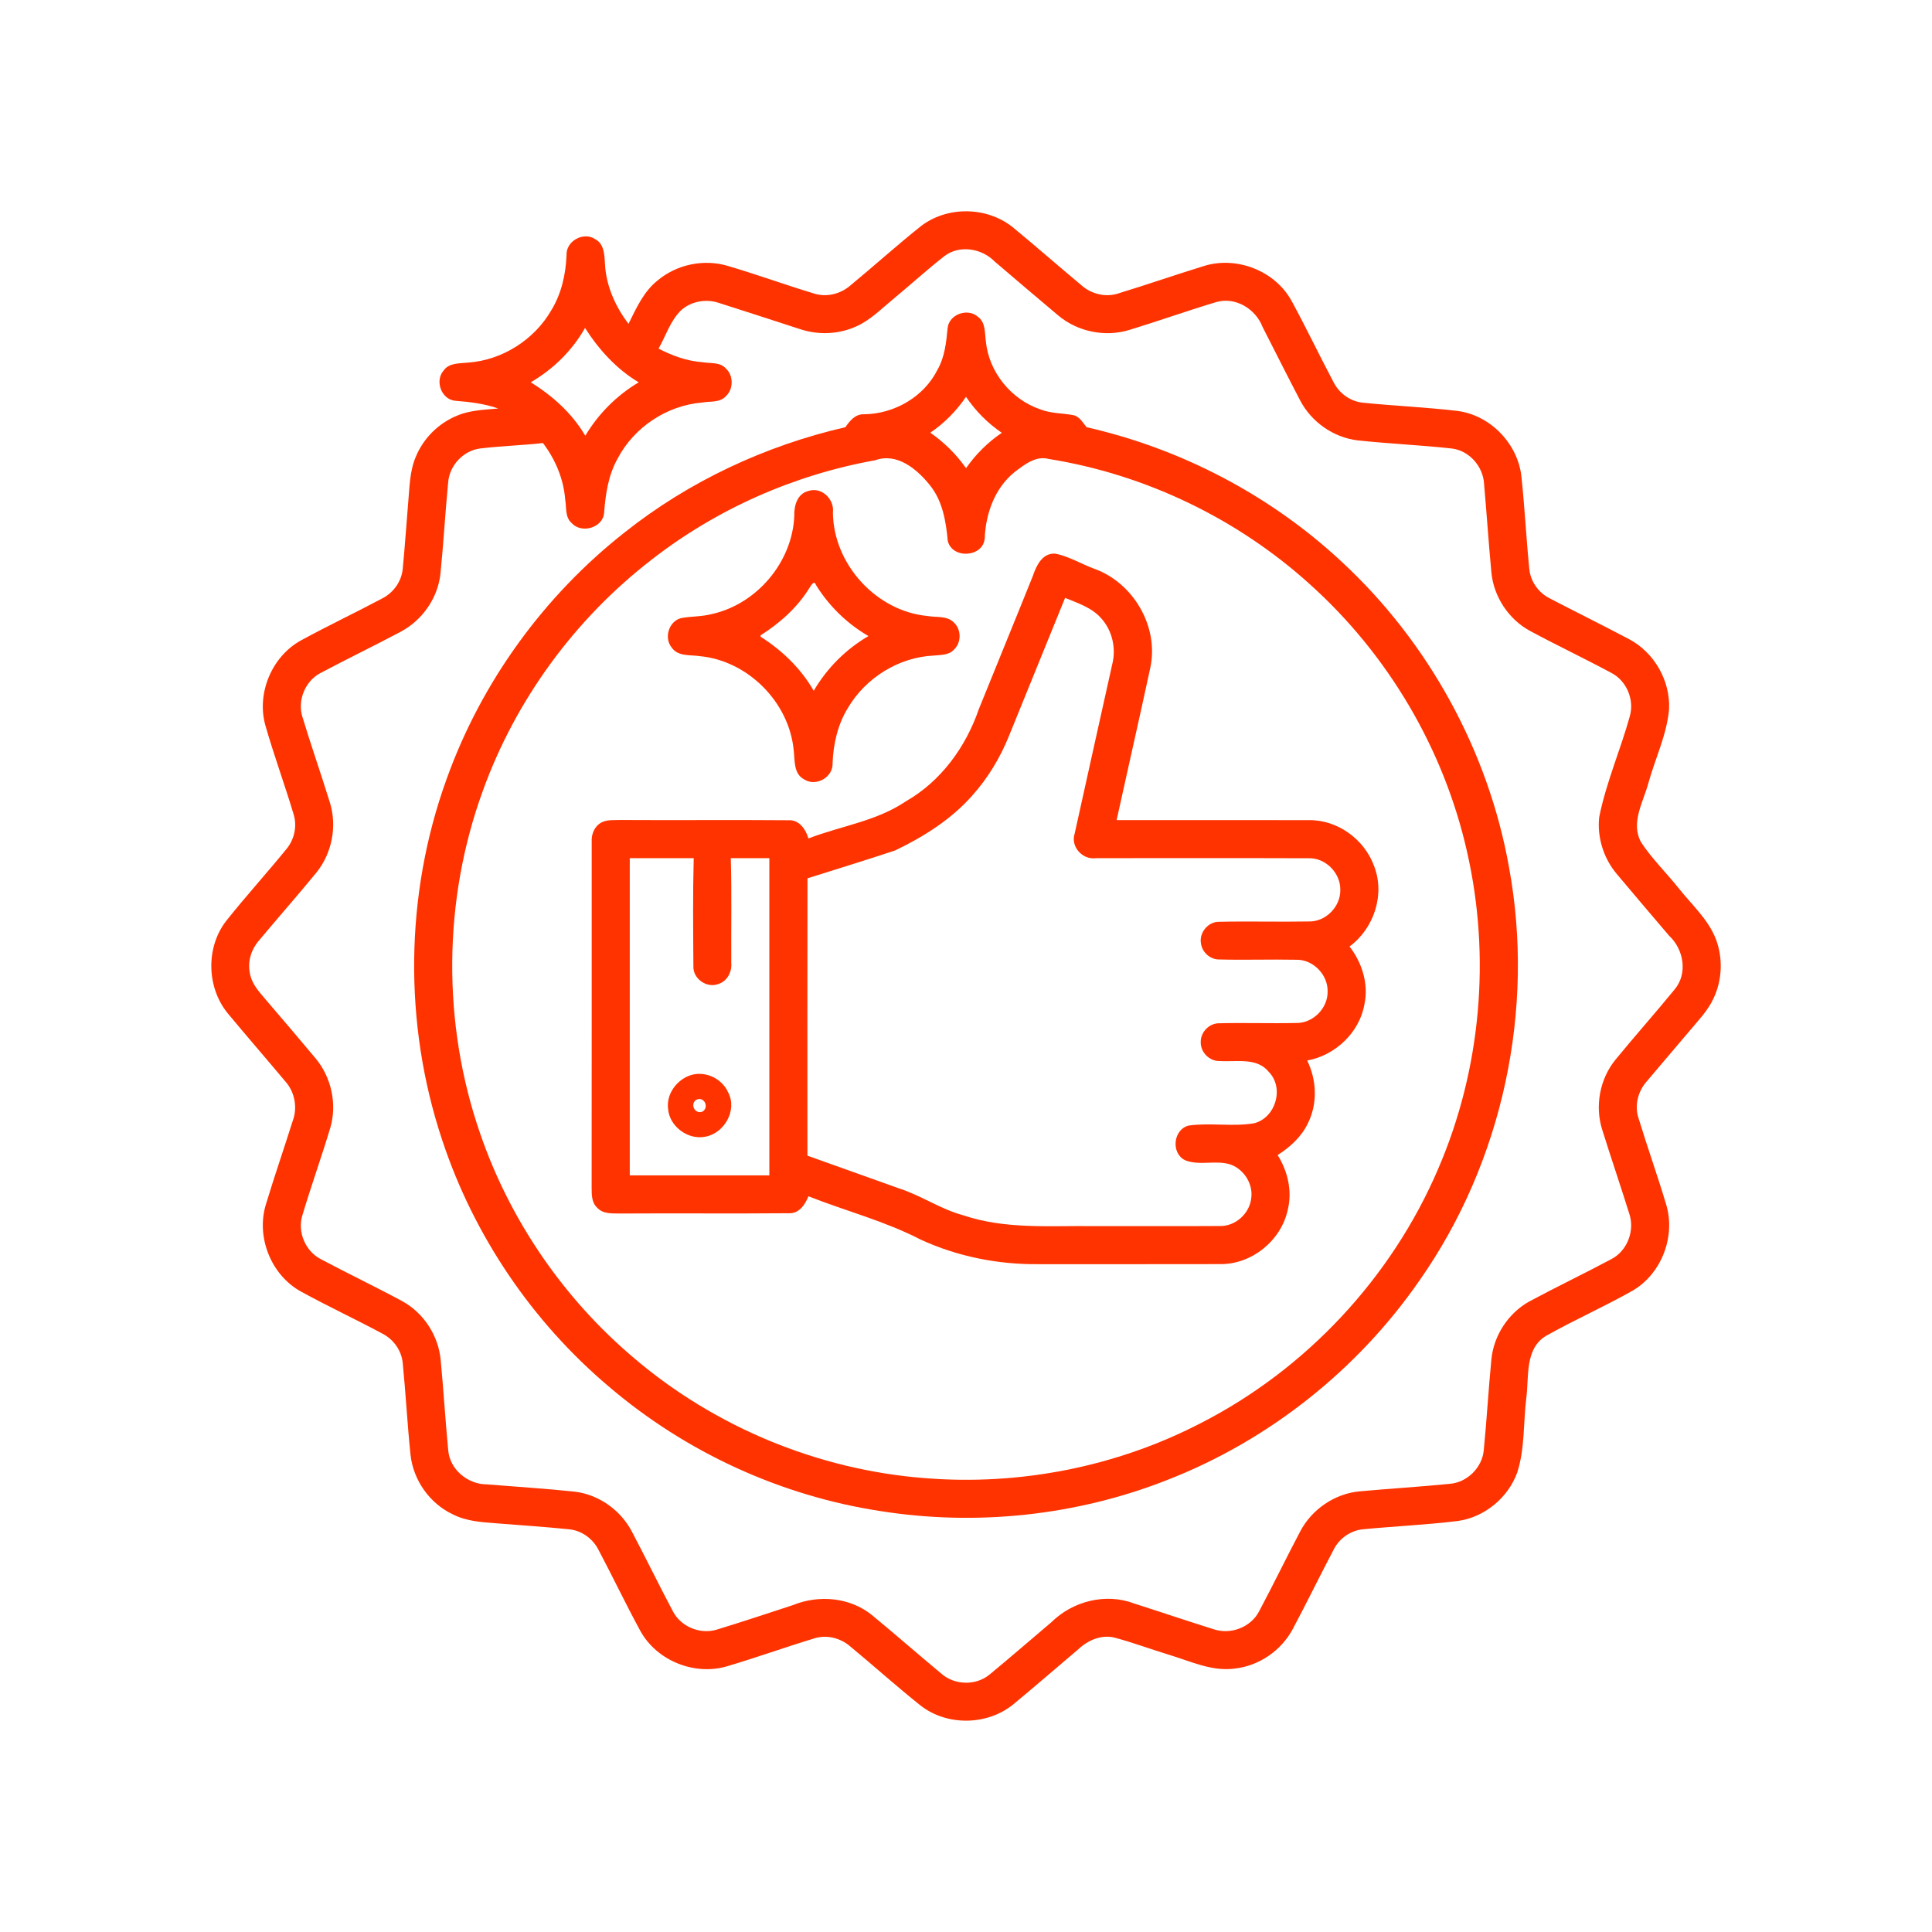 <?xml version="1.0" encoding="utf-8"?>
<!-- Generator: Adobe Illustrator 27.8.1, SVG Export Plug-In . SVG Version: 6.00 Build 0)  -->
<svg version="1.1" id="Layer_1" xmlns="http://www.w3.org/2000/svg" xmlns:xlink="http://www.w3.org/1999/xlink" x="0px" y="0px"
	 viewBox="0 0 512 512" enable-background="new 0 0 512 512" xml:space="preserve">
<g>
	<g>
		<path fill="#FF3300" d="M244.047,59.939c7.002-5.405,17.544-5.212,24.404,0.328c6.128,5.044,12.088,10.289,18.183,15.367
			c2.623,2.32,6.422,3.245,9.785,2.11c7.591-2.32,15.098-4.926,22.68-7.263c8.667-2.682,18.839,1.303,23.201,9.289
			c3.867,7.112,7.347,14.425,11.138,21.571c1.488,2.934,4.455,5.044,7.742,5.38c8.356,0.849,16.771,1.194,25.11,2.186
			c8.759,1.16,16.039,8.776,16.922,17.552c0.849,8.087,1.261,16.224,2.068,24.319c0.311,3.295,2.421,6.271,5.355,7.767
			c7.002,3.648,14.089,7.137,21.075,10.836c6.683,3.522,10.97,11.012,10.609,18.561c-0.597,6.775-3.648,13.005-5.456,19.494
			c-1.353,5.094-4.825,10.626-1.933,15.812c2.875,4.363,6.666,8.036,9.919,12.122c3.43,4.338,7.767,8.171,9.844,13.416
			c1.975,5.128,1.732,11.054-0.689,15.997c-1.471,3.127-3.926,5.632-6.12,8.263c-3.825,4.531-7.692,9.028-11.508,13.568
			c-2.312,2.606-3.262,6.389-2.144,9.735c2.32,7.608,4.993,15.106,7.28,22.722c2.614,8.448-1.093,18.334-8.692,22.874
			c-7.608,4.329-15.653,7.852-23.26,12.164c-5.473,3.472-4.354,10.634-5.052,16.174c-0.841,6.641-0.353,13.551-2.438,19.99
			c-2.429,6.658-8.633,11.786-15.661,12.794c-8.381,1.034-16.821,1.404-25.219,2.211c-3.287,0.319-6.254,2.421-7.742,5.355
			c-3.674,6.977-7.12,14.072-10.827,21.033c-3.009,5.683-8.843,9.751-15.249,10.499c-6.12,0.908-11.844-1.925-17.552-3.623
			c-4.817-1.463-9.533-3.236-14.392-4.539c-3.497-0.899-7.095,0.656-9.634,3.043c-5.775,4.884-11.491,9.861-17.325,14.677
			c-6.876,5.548-17.435,5.733-24.437,0.319c-6.389-5.086-12.458-10.558-18.746-15.753c-2.598-2.236-6.305-3.161-9.592-2.068
			c-7.641,2.312-15.157,5.027-22.806,7.297c-8.667,2.682-18.788-1.337-23.176-9.281c-3.875-7.103-7.347-14.434-11.147-21.587
			c-1.496-2.925-4.455-5.052-7.742-5.372c-6.406-0.639-12.828-1.084-19.242-1.58c-3.909-0.294-7.969-0.546-11.525-2.354
			c-6.195-2.883-10.6-9.154-11.281-15.947c-0.832-8.053-1.253-16.149-2.051-24.21c-0.319-3.278-2.421-6.221-5.321-7.725
			c-7.137-3.842-14.501-7.263-21.604-11.164c-7.978-4.363-12.013-14.509-9.314-23.185c2.228-7.364,4.741-14.635,7.061-21.974
			c1.353-3.556,0.605-7.717-1.933-10.55c-5.061-6.044-10.247-12.004-15.283-18.074c-5.582-6.86-5.826-17.452-0.387-24.462
			c5.187-6.532,10.819-12.71,16.073-19.183c2.06-2.547,2.766-6.095,1.749-9.222c-2.362-7.877-5.22-15.611-7.473-23.529
			c-2.312-8.49,1.774-18.191,9.499-22.42c7.103-3.875,14.417-7.339,21.562-11.138c2.925-1.513,5.052-4.472,5.372-7.776
			c0.572-5.842,0.95-11.693,1.446-17.544c0.37-4.069,0.378-8.297,1.992-12.122c2.001-4.935,6.061-8.986,11.004-10.979
			c3.43-1.454,7.213-1.547,10.869-1.883c-3.682-1.286-7.54-1.74-11.399-2.051c-3.648-0.319-5.464-5.237-3.11-7.969
			c1.488-2.16,4.329-1.891,6.616-2.152c8.97-0.664,17.418-6.027,21.924-13.803c2.698-4.397,3.867-9.524,4.069-14.644
			c-0.177-3.741,4.464-6.338,7.574-4.27c2.539,1.337,2.463,4.422,2.631,6.876c0.353,5.716,2.816,11.071,6.212,15.594
			c2.068-4.161,4.043-8.633,7.801-11.575c5.069-4.22,12.231-5.683,18.544-3.783c7.633,2.244,15.115,4.977,22.731,7.28
			c3.346,1.118,7.112,0.168,9.743-2.118C231.64,70.464,237.684,65.008,244.047,59.939z M250.26,67.883
			c-4.682,3.674-9.087,7.692-13.677,11.483c-3.094,2.547-5.968,5.498-9.684,7.145c-4.632,2.102-10.02,2.32-14.837,0.723
			c-7.221-2.329-14.425-4.708-21.655-6.994c-3.346-1.093-7.213-0.403-9.861,1.942c-2.9,2.782-4.077,6.784-6.019,10.205
			c3.606,1.875,7.49,3.295,11.575,3.589c2.11,0.395,4.716-0.109,6.288,1.706c2.009,1.824,2.009,5.447,0.008,7.271
			c-1.572,1.824-4.195,1.328-6.313,1.723c-9.348,0.757-18.082,6.557-22.42,14.871c-2.455,4.354-3.186,9.365-3.564,14.274
			c-0.235,4.043-6.027,5.725-8.616,2.774c-1.799-1.555-1.328-4.144-1.706-6.237c-0.42-5.439-2.614-10.626-5.893-14.946
			c-5.531,0.614-11.105,0.773-16.619,1.437c-4.481,0.538-8.154,4.497-8.499,8.97c-0.782,8.036-1.227,16.098-2.034,24.126
			c-0.673,6.532-4.834,12.475-10.626,15.51c-6.994,3.716-14.123,7.162-21.117,10.869c-4.052,2.076-6.179,7.129-4.901,11.5
			c2.303,7.65,4.968,15.182,7.322,22.823c1.959,6.254,0.597,13.391-3.497,18.511c-5.01,6.12-10.247,12.046-15.308,18.116
			c-2.001,2.295-3.009,5.456-2.413,8.474c0.37,2.682,2.202,4.792,3.901,6.775c4.531,5.296,9.062,10.592,13.526,15.938
			c4.178,5.002,5.742,12.063,3.934,18.343c-2.354,7.843-5.136,15.569-7.473,23.42c-1.261,4.354,0.874,9.348,4.892,11.441
			c7.187,3.833,14.551,7.33,21.714,11.206c5.624,3.119,9.482,9.087,10.088,15.476c0.765,7.944,1.227,15.922,1.992,23.866
			c0.37,5.195,5.195,9.18,10.298,9.163c7.709,0.63,15.442,1.11,23.134,1.917c6.439,0.74,12.282,4.892,15.266,10.617
			c3.682,6.977,7.129,14.081,10.827,21.049c2.085,4.077,7.12,6.212,11.508,4.951c6.792-2.068,13.534-4.321,20.284-6.523
			c6.851-2.816,15.173-2.11,20.999,2.64c6.153,5.052,12.139,10.323,18.267,15.409c3.514,3.194,9.255,3.363,12.912,0.319
			c5.498-4.531,10.869-9.213,16.317-13.812c5.674-5.624,14.442-7.877,21.999-4.993c7.011,2.236,13.98,4.607,21.007,6.801
			c4.506,1.555,9.903-0.488,12.097-4.75c3.707-6.969,7.154-14.081,10.836-21.066c3.06-5.918,9.18-10.121,15.829-10.718
			c7.936-0.723,15.888-1.194,23.815-1.984c4.665-0.361,8.667-4.321,9.054-8.986c0.79-7.994,1.236-16.031,2.018-24.025
			c0.622-6.338,4.489-12.231,10.046-15.325c7.162-3.85,14.501-7.347,21.671-11.18c4.296-2.177,6.364-7.608,4.8-12.139
			c-2.32-7.44-4.85-14.812-7.171-22.26c-1.95-6.221-0.622-13.341,3.472-18.418c5.145-6.296,10.575-12.374,15.72-18.67
			c3.556-4.212,2.446-10.642-1.437-14.249c-4.64-5.439-9.289-10.886-13.879-16.367c-3.48-4.136-5.237-9.676-4.657-15.056
			c1.824-9.146,5.632-17.788,8.12-26.766c1.244-4.363-0.857-9.373-4.892-11.466c-7.171-3.85-14.526-7.339-21.688-11.197
			c-5.624-3.11-9.516-9.07-10.113-15.468c-0.731-7.751-1.236-15.518-1.925-23.277c-0.185-4.666-3.859-8.961-8.549-9.524
			c-8.297-0.916-16.645-1.269-24.942-2.152c-6.431-0.765-12.29-4.876-15.274-10.617c-3.371-6.448-6.633-12.946-9.936-19.427
			c-1.849-4.834-7.271-8.129-12.391-6.582c-7.633,2.295-15.148,4.977-22.773,7.305c-6.464,2.051-13.854,0.555-19.032-3.816
			c-5.649-4.724-11.231-9.524-16.838-14.291C260.154,65.798,254.261,64.823,250.26,67.883z M155.041,86.906
			c-3.388,6.002-8.448,10.953-14.392,14.408c5.8,3.573,10.987,8.247,14.459,14.165c3.463-5.817,8.339-10.701,14.156-14.156
			C163.38,97.809,158.69,92.648,155.041,86.906z"/>
	</g>
	<g>
		<path fill="#FF3300" d="M251.125,86.99c0.319-3.657,5.271-5.456,7.986-3.077c2.144,1.505,1.833,4.346,2.16,6.624
			c0.807,8.104,6.733,15.342,14.417,17.947c2.799,1.101,5.851,0.992,8.768,1.538c1.664,0.353,2.497,2.001,3.505,3.194
			c25.16,5.716,48.765,18.074,67.637,35.685c22.966,21.285,38.82,50.11,44.31,80.944c6.944,37.677-1.648,77.952-23.63,109.358
			c-16.476,23.849-40.174,42.645-67.217,53.111c-23.975,9.39-50.48,12.172-75.901,8.112c-26.354-4.043-51.472-15.619-71.748-32.919
			c-20.352-17.174-35.845-40.039-44.209-65.325c-10.289-30.826-9.928-65.107,1.135-95.672c9.171-25.656,25.765-48.563,47.176-65.401
			c17.082-13.568,37.29-23.008,58.525-27.901c1.177-1.706,2.665-3.547,4.977-3.421c7.978-0.109,15.829-4.59,19.427-11.802
			C250.36,94.632,250.764,90.756,251.125,86.99z M246.544,114.672c3.674,2.556,6.885,5.725,9.466,9.398
			c2.572-3.665,5.767-6.86,9.482-9.373c-3.749-2.547-6.96-5.792-9.491-9.541C253.479,108.897,250.268,112.134,246.544,114.672z
			 M231.942,121.969c-21.487,3.85-42.023,12.921-59.239,26.337c-20.284,15.644-36.021,37.114-44.73,61.215
			c-10.609,29.061-10.836,61.77-0.689,90.99c7.927,23.017,22.209,43.78,40.821,59.466c21.47,18.267,48.765,29.548,76.876,31.734
			c25.152,2.06,50.875-2.967,73.286-14.593c27.926-14.291,50.556-38.56,62.879-67.402c11.332-26.261,13.988-56.129,7.633-83.996
			c-6.12-27.194-20.94-52.304-41.678-70.907c-19.242-17.401-43.578-29.094-69.201-33.188c-3.455-0.925-6.464,1.555-9.037,3.489
			c-5.212,4.22-7.625,10.911-7.894,17.46c-0.328,5.128-8.574,5.691-9.802,0.79c-0.471-5.195-1.362-10.609-4.741-14.787
			C243.022,124.331,237.743,119.884,231.942,121.969z"/>
	</g>
	<g>
		<path fill="#FF3300" d="M214.171,130.132c3.539-1.236,7.019,2.169,6.557,5.716c0.143,13.669,11.466,26.118,25.093,27.405
			c2.337,0.412,5.178-0.135,6.994,1.74c1.975,1.849,1.984,5.296,0.008,7.154c-1.337,1.496-3.463,1.387-5.279,1.58
			c-9.323,0.395-18.141,5.893-22.848,13.904c-2.69,4.38-3.858,9.499-4.052,14.593c0.202,3.758-4.439,6.372-7.566,4.304
			c-2.85-1.53-2.396-5.077-2.749-7.784c-1.227-12.694-12.164-23.655-24.874-24.857c-2.539-0.387-5.767,0.151-7.448-2.278
			c-2.118-2.564-0.748-7.002,2.513-7.809c2.69-0.488,5.464-0.37,8.129-1.068c11.937-2.648,21.352-13.786,21.848-26.034
			C210.405,134.057,211.263,130.88,214.171,130.132z M214.575,155.704c-3.203,5.254-7.877,9.407-13.038,12.685
			c0.017,0.092,0.05,0.286,0.067,0.378c5.699,3.615,10.676,8.406,14.039,14.308c3.497-5.985,8.516-11.029,14.509-14.509
			c-5.657-3.278-10.449-7.952-13.896-13.509C215.777,153.602,214.928,155.191,214.575,155.704z"/>
	</g>
	<g>
		<path fill="#FF3300" d="M273.705,152.661c0.916-2.715,2.48-6.111,5.884-5.943c3.64,0.673,6.868,2.707,10.315,3.976
			c10.449,3.716,17.292,15.375,14.93,26.303c-2.892,13.459-5.968,26.883-8.919,40.333c16.964,0.017,33.919-0.025,50.883,0.017
			c7.557-0.143,14.677,4.977,17.292,12.013c3.043,7.599,0.067,16.687-6.448,21.47c3.329,4.312,5.086,9.919,3.943,15.342
			c-1.328,7.507-7.742,13.526-15.173,14.879c2.556,5.178,2.791,11.5,0.16,16.703c-1.698,3.564-4.716,6.246-7.986,8.347
			c2.698,4.304,3.926,9.608,2.665,14.602c-1.782,8.12-9.592,14.417-17.931,14.299c-15.989,0.05-31.994,0-47.983,0.017
			c-10.768,0.126-21.579-2.009-31.364-6.515c-9.457-4.901-19.847-7.582-29.725-11.475c-0.883,2.219-2.505,4.64-5.212,4.489
			c-14.888,0.134-29.775-0.017-44.663,0.076c-2.085-0.05-4.548,0.193-6.095-1.522c-1.463-1.311-1.48-3.396-1.488-5.203
			c0.042-30.582,0-61.156,0.017-91.73c-0.16-2.177,0.874-4.481,2.967-5.355c1.463-0.58,3.077-0.42,4.623-0.479
			c14.846,0.092,29.7-0.059,44.553,0.067c2.85-0.168,4.581,2.396,5.296,4.825c8.583-3.304,18.048-4.573,25.782-9.819
			c9.314-5.304,15.922-14.4,19.368-24.437C264.147,176.173,268.98,164.438,273.705,152.661z M282.262,158.436
			c-4.968,12.24-9.936,24.496-14.93,36.736c-2.303,5.666-5.498,10.979-9.575,15.543c-5.59,6.389-12.912,10.995-20.495,14.644
			c-7.717,2.589-15.518,4.934-23.269,7.406c-0.042,24.504-0.025,49-0.017,73.496c8.087,2.867,16.14,5.8,24.227,8.659
			c5.901,1.883,11.063,5.54,17.073,7.145c11.071,3.749,22.865,2.74,34.348,2.867c11.214-0.025,22.428,0.05,33.642-0.025
			c4.119,0.109,7.91-3.312,8.322-7.389c0.538-3.749-1.891-7.566-5.397-8.877c-3.926-1.337-8.322,0.395-12.164-1.185
			c-3.766-1.9-3.119-8.129,0.975-9.171c5.758-0.815,11.668,0.37,17.409-0.622c5.649-1.488,7.961-9.297,3.884-13.543
			c-3.178-4.001-8.675-2.64-13.089-2.942c-2.69,0.092-5.061-2.329-5.002-4.993c-0.067-2.682,2.312-5.111,5.019-5.01
			c6.733-0.168,13.475,0.076,20.209-0.076c4.481,0.143,8.49-3.901,8.398-8.364c0.101-4.455-3.901-8.541-8.389-8.39
			c-6.767-0.143-13.543,0.109-20.31-0.076c-2.379,0.05-4.539-1.875-4.859-4.212c-0.555-2.883,1.917-5.876,4.876-5.775
			c7.902-0.177,15.812,0.059,23.714-0.084c4.455,0.109,8.423-3.926,8.331-8.356c0.101-4.439-3.867-8.524-8.339-8.398
			c-18.805-0.076-37.61,0-56.406-0.025c-3.547,0.521-6.801-3.026-5.649-6.515c3.278-14.93,6.633-29.851,9.936-44.78
			c1.101-4.237,0.067-8.978-2.883-12.24C289.374,161.016,285.642,159.856,282.262,158.436z M166.894,227.418
			c0,28.018,0,56.045,0,84.063c12.332,0,24.656,0,36.988,0c0-28.018,0-56.045,0-84.063c-3.405,0-6.809,0-10.214,0
			c0.269,9.255,0.067,18.528,0.126,27.791c0.219,2.387-1.126,4.901-3.505,5.59c-3.035,1.11-6.649-1.438-6.532-4.682
			c-0.059-9.566-0.168-19.141,0.084-28.699C178.192,227.426,172.543,227.418,166.894,227.418z"/>
	</g>
	<g>
		<path fill="#FF3300" d="M182.437,285.152c4.001-1.664,8.86,0.471,10.558,4.396c2.438,4.682-1.034,10.768-6.061,11.685
			c-4.573,0.95-9.524-2.682-9.886-7.364C176.561,290.154,179.058,286.54,182.437,285.152z M184.69,291.382
			c-1.984,0.967-0.614,4.043,1.454,3.211C187.977,293.534,186.716,290.591,184.69,291.382z"/>
	</g>
</g>
</svg>
